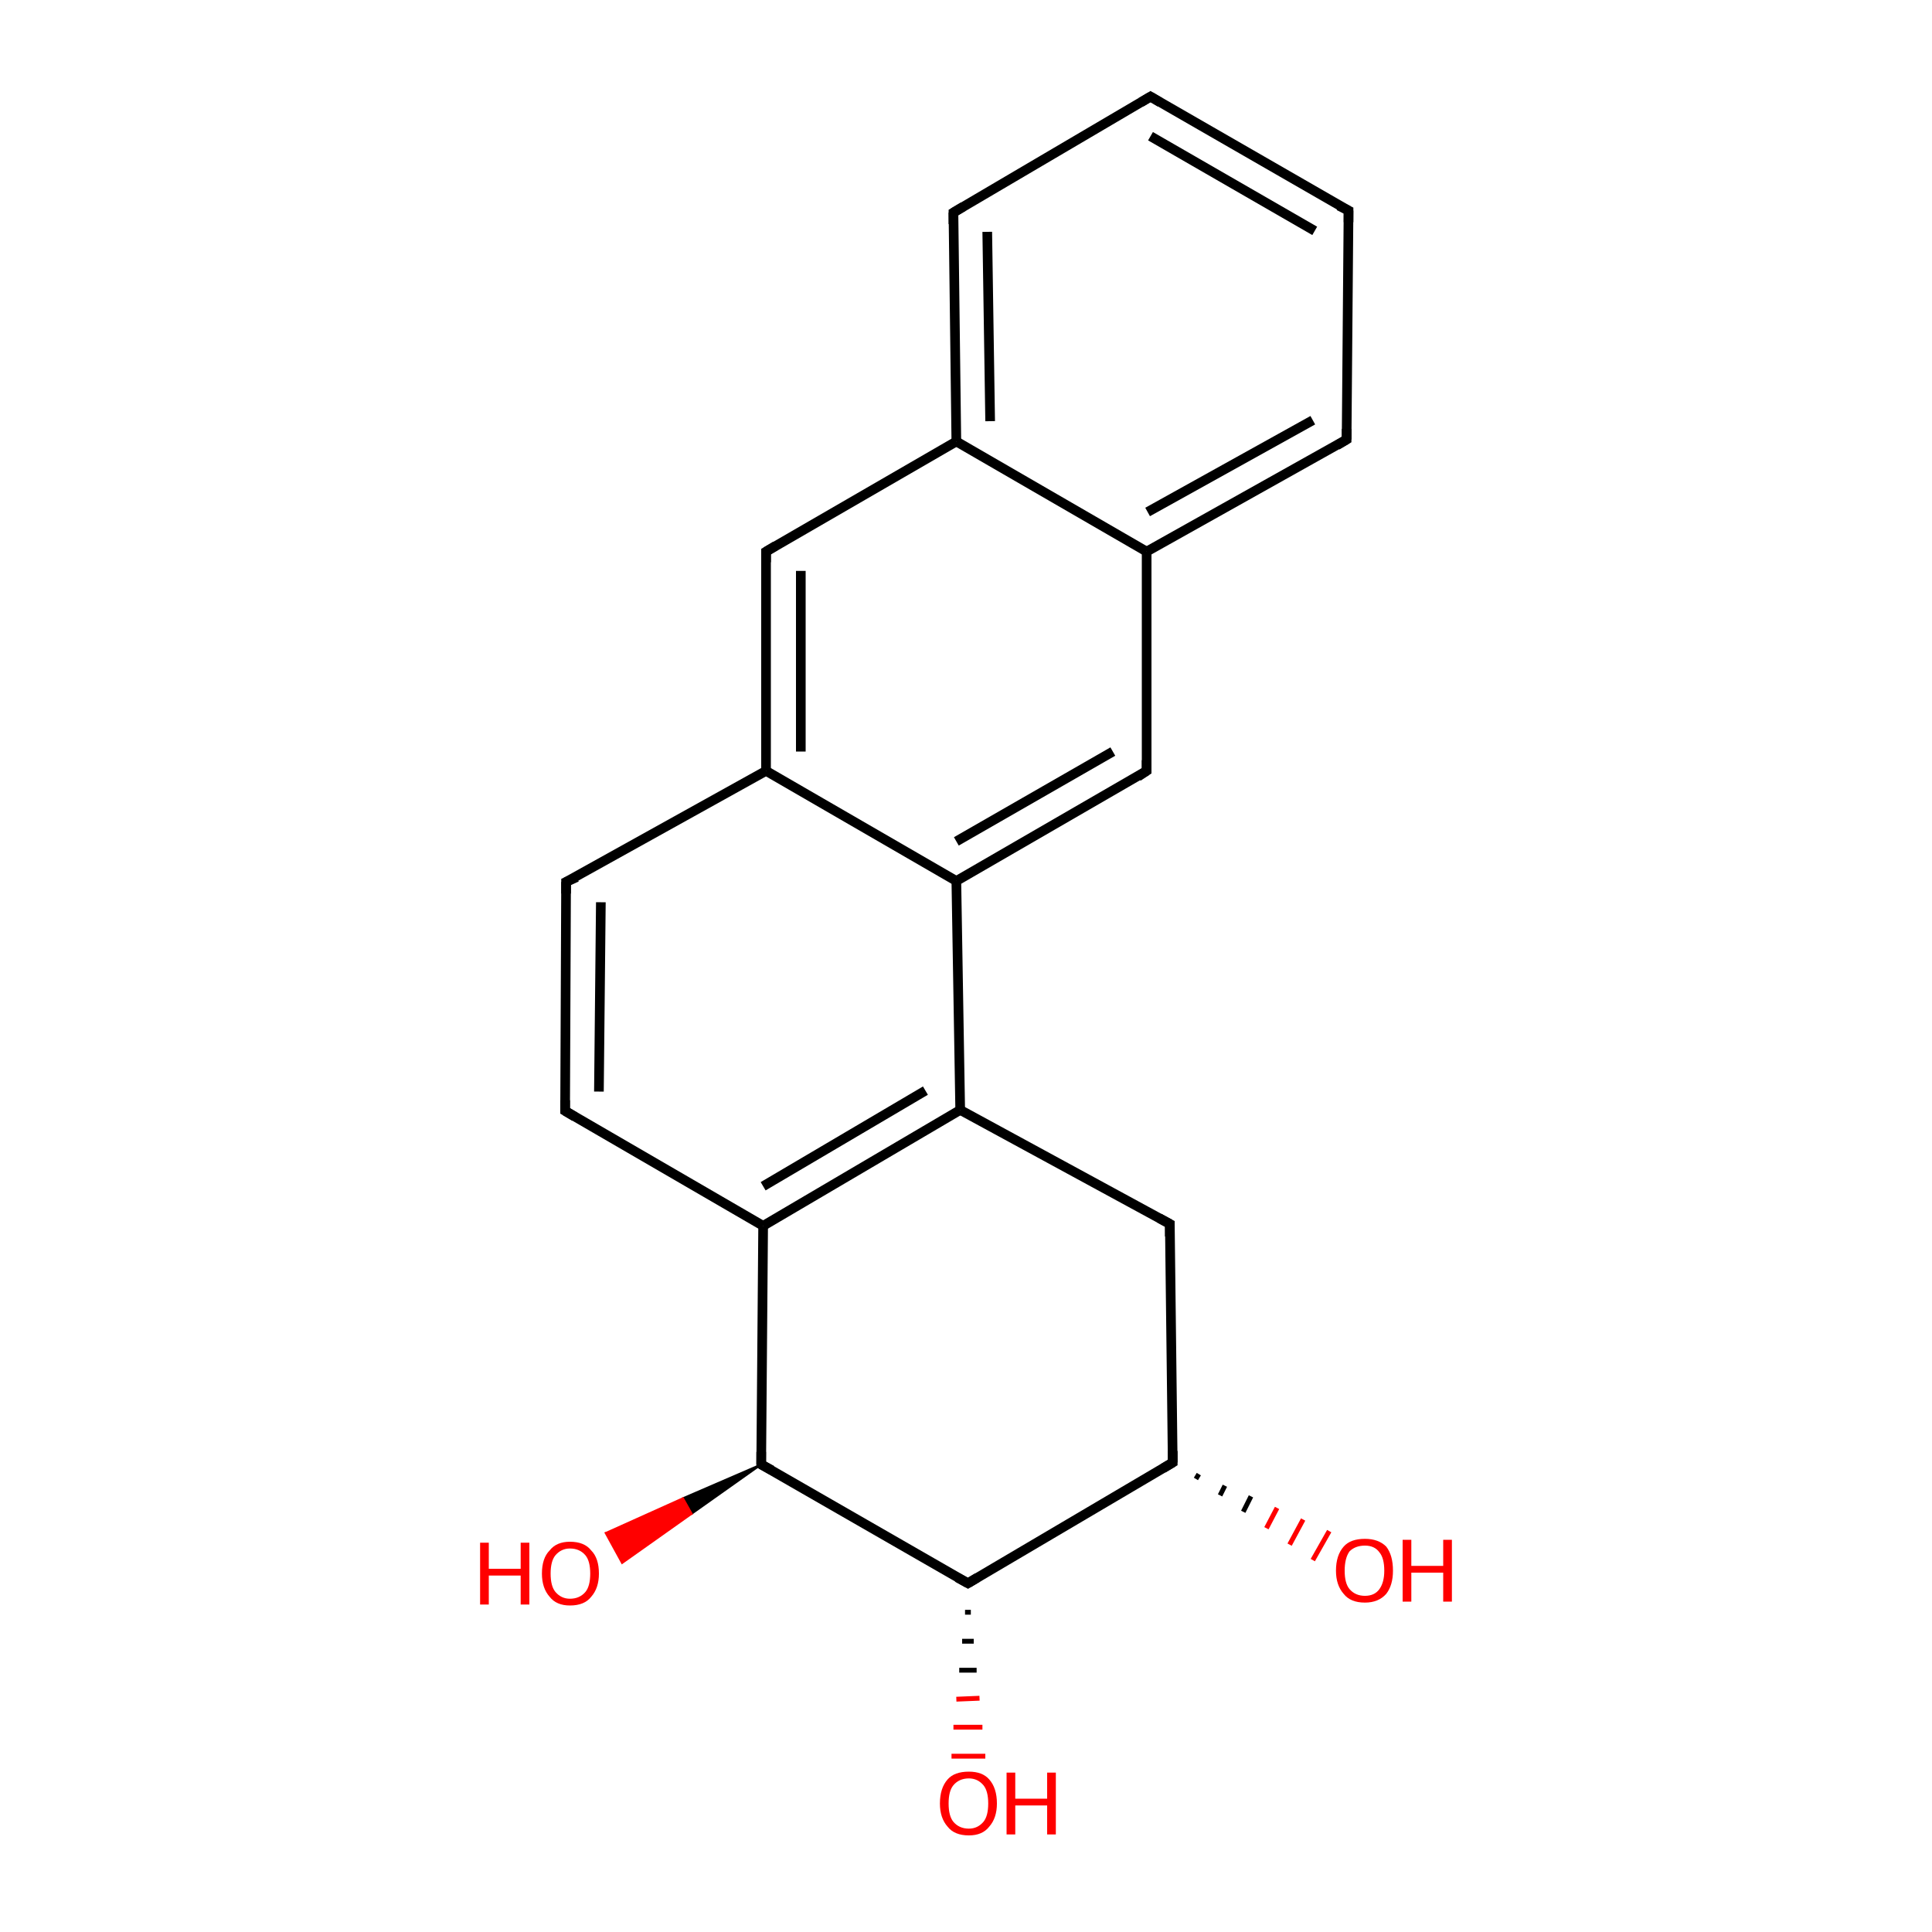 <?xml version='1.0' encoding='iso-8859-1'?>
<svg version='1.1' baseProfile='full'
              xmlns='http://www.w3.org/2000/svg'
                      xmlns:rdkit='http://www.rdkit.org/xml'
                      xmlns:xlink='http://www.w3.org/1999/xlink'
                  xml:space='preserve'
width='200px' height='200px' viewBox='0 0 200 200'>
<!-- END OF HEADER -->
<rect style='opacity:1.0;fill:#FFFFFF;stroke:none' width='200.0' height='200.0' x='0.0' y='0.0'> </rect>
<path class='bond-0 atom-0 atom-1' d='M 121.1,126.7 L 121.4,151.4' style='fill:none;fill-rule:evenodd;stroke:#000000;stroke-width:1.0px;stroke-linecap:butt;stroke-linejoin:miter;stroke-opacity:1' />
<path class='bond-1 atom-0 atom-9' d='M 121.1,126.7 L 99.4,114.9' style='fill:none;fill-rule:evenodd;stroke:#000000;stroke-width:1.0px;stroke-linecap:butt;stroke-linejoin:miter;stroke-opacity:1' />
<path class='bond-2 atom-1 atom-2' d='M 124.1,152.6 L 123.8,153.1' style='fill:none;fill-rule:evenodd;stroke:#000000;stroke-width:0.5px;stroke-linecap:butt;stroke-linejoin:miter;stroke-opacity:1' />
<path class='bond-2 atom-1 atom-2' d='M 126.8,153.8 L 126.3,154.8' style='fill:none;fill-rule:evenodd;stroke:#000000;stroke-width:0.5px;stroke-linecap:butt;stroke-linejoin:miter;stroke-opacity:1' />
<path class='bond-2 atom-1 atom-2' d='M 129.5,154.9 L 128.7,156.5' style='fill:none;fill-rule:evenodd;stroke:#000000;stroke-width:0.5px;stroke-linecap:butt;stroke-linejoin:miter;stroke-opacity:1' />
<path class='bond-2 atom-1 atom-2' d='M 132.2,156.1 L 131.1,158.2' style='fill:none;fill-rule:evenodd;stroke:#FF0000;stroke-width:0.5px;stroke-linecap:butt;stroke-linejoin:miter;stroke-opacity:1' />
<path class='bond-2 atom-1 atom-2' d='M 134.9,157.3 L 133.5,159.9' style='fill:none;fill-rule:evenodd;stroke:#FF0000;stroke-width:0.5px;stroke-linecap:butt;stroke-linejoin:miter;stroke-opacity:1' />
<path class='bond-2 atom-1 atom-2' d='M 137.6,158.5 L 135.9,161.5' style='fill:none;fill-rule:evenodd;stroke:#FF0000;stroke-width:0.5px;stroke-linecap:butt;stroke-linejoin:miter;stroke-opacity:1' />
<path class='bond-3 atom-1 atom-3' d='M 121.4,151.4 L 100.2,163.9' style='fill:none;fill-rule:evenodd;stroke:#000000;stroke-width:1.0px;stroke-linecap:butt;stroke-linejoin:miter;stroke-opacity:1' />
<path class='bond-4 atom-3 atom-4' d='M 100.5,166.9 L 99.9,166.9' style='fill:none;fill-rule:evenodd;stroke:#000000;stroke-width:0.5px;stroke-linecap:butt;stroke-linejoin:miter;stroke-opacity:1' />
<path class='bond-4 atom-3 atom-4' d='M 100.8,169.9 L 99.6,169.9' style='fill:none;fill-rule:evenodd;stroke:#000000;stroke-width:0.5px;stroke-linecap:butt;stroke-linejoin:miter;stroke-opacity:1' />
<path class='bond-4 atom-3 atom-4' d='M 101.1,172.9 L 99.3,172.9' style='fill:none;fill-rule:evenodd;stroke:#000000;stroke-width:0.5px;stroke-linecap:butt;stroke-linejoin:miter;stroke-opacity:1' />
<path class='bond-4 atom-3 atom-4' d='M 101.4,175.8 L 99.0,175.9' style='fill:none;fill-rule:evenodd;stroke:#FF0000;stroke-width:0.5px;stroke-linecap:butt;stroke-linejoin:miter;stroke-opacity:1' />
<path class='bond-4 atom-3 atom-4' d='M 101.7,178.8 L 98.7,178.8' style='fill:none;fill-rule:evenodd;stroke:#FF0000;stroke-width:0.5px;stroke-linecap:butt;stroke-linejoin:miter;stroke-opacity:1' />
<path class='bond-4 atom-3 atom-4' d='M 102.0,181.8 L 98.5,181.8' style='fill:none;fill-rule:evenodd;stroke:#FF0000;stroke-width:0.5px;stroke-linecap:butt;stroke-linejoin:miter;stroke-opacity:1' />
<path class='bond-5 atom-3 atom-5' d='M 100.2,163.9 L 78.8,151.6' style='fill:none;fill-rule:evenodd;stroke:#000000;stroke-width:1.0px;stroke-linecap:butt;stroke-linejoin:miter;stroke-opacity:1' />
<path class='bond-6 atom-5 atom-6' d='M 78.8,151.6 L 71.6,156.7 L 70.7,155.1 Z' style='fill:#000000;fill-rule:evenodd;fill-opacity:1;stroke:#000000;stroke-width:0.2px;stroke-linecap:butt;stroke-linejoin:miter;stroke-opacity:1;' />
<path class='bond-6 atom-5 atom-6' d='M 71.6,156.7 L 62.7,158.7 L 64.4,161.8 Z' style='fill:#FF0000;fill-rule:evenodd;fill-opacity:1;stroke:#FF0000;stroke-width:0.2px;stroke-linecap:butt;stroke-linejoin:miter;stroke-opacity:1;' />
<path class='bond-6 atom-5 atom-6' d='M 71.6,156.7 L 70.7,155.1 L 62.7,158.7 Z' style='fill:#FF0000;fill-rule:evenodd;fill-opacity:1;stroke:#FF0000;stroke-width:0.2px;stroke-linecap:butt;stroke-linejoin:miter;stroke-opacity:1;' />
<path class='bond-7 atom-5 atom-7' d='M 78.8,151.6 L 79.0,126.9' style='fill:none;fill-rule:evenodd;stroke:#000000;stroke-width:1.0px;stroke-linecap:butt;stroke-linejoin:miter;stroke-opacity:1' />
<path class='bond-8 atom-7 atom-8' d='M 79.0,126.9 L 58.5,115.0' style='fill:none;fill-rule:evenodd;stroke:#000000;stroke-width:1.0px;stroke-linecap:butt;stroke-linejoin:miter;stroke-opacity:1' />
<path class='bond-9 atom-7 atom-9' d='M 79.0,126.9 L 99.4,114.9' style='fill:none;fill-rule:evenodd;stroke:#000000;stroke-width:1.0px;stroke-linecap:butt;stroke-linejoin:miter;stroke-opacity:1' />
<path class='bond-9 atom-7 atom-9' d='M 79.0,122.8 L 95.8,112.9' style='fill:none;fill-rule:evenodd;stroke:#000000;stroke-width:1.0px;stroke-linecap:butt;stroke-linejoin:miter;stroke-opacity:1' />
<path class='bond-10 atom-8 atom-10' d='M 58.5,115.0 L 58.6,91.3' style='fill:none;fill-rule:evenodd;stroke:#000000;stroke-width:1.0px;stroke-linecap:butt;stroke-linejoin:miter;stroke-opacity:1' />
<path class='bond-10 atom-8 atom-10' d='M 62.0,113.0 L 62.2,93.4' style='fill:none;fill-rule:evenodd;stroke:#000000;stroke-width:1.0px;stroke-linecap:butt;stroke-linejoin:miter;stroke-opacity:1' />
<path class='bond-11 atom-9 atom-12' d='M 99.4,114.9 L 99.0,91.2' style='fill:none;fill-rule:evenodd;stroke:#000000;stroke-width:1.0px;stroke-linecap:butt;stroke-linejoin:miter;stroke-opacity:1' />
<path class='bond-12 atom-10 atom-18' d='M 58.6,91.3 L 79.3,79.8' style='fill:none;fill-rule:evenodd;stroke:#000000;stroke-width:1.0px;stroke-linecap:butt;stroke-linejoin:miter;stroke-opacity:1' />
<path class='bond-13 atom-11 atom-12' d='M 118.7,79.8 L 99.0,91.2' style='fill:none;fill-rule:evenodd;stroke:#000000;stroke-width:1.0px;stroke-linecap:butt;stroke-linejoin:miter;stroke-opacity:1' />
<path class='bond-13 atom-11 atom-12' d='M 115.2,77.8 L 99.0,87.1' style='fill:none;fill-rule:evenodd;stroke:#000000;stroke-width:1.0px;stroke-linecap:butt;stroke-linejoin:miter;stroke-opacity:1' />
<path class='bond-14 atom-11 atom-16' d='M 118.7,79.8 L 118.7,57.1' style='fill:none;fill-rule:evenodd;stroke:#000000;stroke-width:1.0px;stroke-linecap:butt;stroke-linejoin:miter;stroke-opacity:1' />
<path class='bond-15 atom-12 atom-18' d='M 99.0,91.2 L 79.3,79.8' style='fill:none;fill-rule:evenodd;stroke:#000000;stroke-width:1.0px;stroke-linecap:butt;stroke-linejoin:miter;stroke-opacity:1' />
<path class='bond-16 atom-13 atom-14' d='M 139.4,45.5 L 139.6,21.8' style='fill:none;fill-rule:evenodd;stroke:#000000;stroke-width:1.0px;stroke-linecap:butt;stroke-linejoin:miter;stroke-opacity:1' />
<path class='bond-17 atom-13 atom-16' d='M 139.4,45.5 L 118.7,57.1' style='fill:none;fill-rule:evenodd;stroke:#000000;stroke-width:1.0px;stroke-linecap:butt;stroke-linejoin:miter;stroke-opacity:1' />
<path class='bond-17 atom-13 atom-16' d='M 135.9,43.5 L 118.8,53.0' style='fill:none;fill-rule:evenodd;stroke:#000000;stroke-width:1.0px;stroke-linecap:butt;stroke-linejoin:miter;stroke-opacity:1' />
<path class='bond-18 atom-14 atom-15' d='M 139.6,21.8 L 119.1,10.0' style='fill:none;fill-rule:evenodd;stroke:#000000;stroke-width:1.0px;stroke-linecap:butt;stroke-linejoin:miter;stroke-opacity:1' />
<path class='bond-18 atom-14 atom-15' d='M 136.1,23.9 L 119.1,14.1' style='fill:none;fill-rule:evenodd;stroke:#000000;stroke-width:1.0px;stroke-linecap:butt;stroke-linejoin:miter;stroke-opacity:1' />
<path class='bond-19 atom-15 atom-19' d='M 119.1,10.0 L 98.7,22.0' style='fill:none;fill-rule:evenodd;stroke:#000000;stroke-width:1.0px;stroke-linecap:butt;stroke-linejoin:miter;stroke-opacity:1' />
<path class='bond-20 atom-16 atom-17' d='M 118.7,57.1 L 99.0,45.7' style='fill:none;fill-rule:evenodd;stroke:#000000;stroke-width:1.0px;stroke-linecap:butt;stroke-linejoin:miter;stroke-opacity:1' />
<path class='bond-21 atom-17 atom-19' d='M 99.0,45.7 L 98.7,22.0' style='fill:none;fill-rule:evenodd;stroke:#000000;stroke-width:1.0px;stroke-linecap:butt;stroke-linejoin:miter;stroke-opacity:1' />
<path class='bond-21 atom-17 atom-19' d='M 102.5,43.6 L 102.2,24.0' style='fill:none;fill-rule:evenodd;stroke:#000000;stroke-width:1.0px;stroke-linecap:butt;stroke-linejoin:miter;stroke-opacity:1' />
<path class='bond-22 atom-17 atom-20' d='M 99.0,45.7 L 79.3,57.1' style='fill:none;fill-rule:evenodd;stroke:#000000;stroke-width:1.0px;stroke-linecap:butt;stroke-linejoin:miter;stroke-opacity:1' />
<path class='bond-23 atom-18 atom-20' d='M 79.3,79.8 L 79.3,57.1' style='fill:none;fill-rule:evenodd;stroke:#000000;stroke-width:1.0px;stroke-linecap:butt;stroke-linejoin:miter;stroke-opacity:1' />
<path class='bond-23 atom-18 atom-20' d='M 82.9,77.8 L 82.9,59.1' style='fill:none;fill-rule:evenodd;stroke:#000000;stroke-width:1.0px;stroke-linecap:butt;stroke-linejoin:miter;stroke-opacity:1' />
<path d='M 121.1,128.0 L 121.1,126.7 L 120.0,126.1' style='fill:none;stroke:#000000;stroke-width:1.0px;stroke-linecap:butt;stroke-linejoin:miter;stroke-opacity:1;' />
<path d='M 121.4,150.2 L 121.4,151.4 L 120.4,152.0' style='fill:none;stroke:#000000;stroke-width:1.0px;stroke-linecap:butt;stroke-linejoin:miter;stroke-opacity:1;' />
<path d='M 101.2,163.3 L 100.2,163.9 L 99.1,163.3' style='fill:none;stroke:#000000;stroke-width:1.0px;stroke-linecap:butt;stroke-linejoin:miter;stroke-opacity:1;' />
<path d='M 79.9,152.2 L 78.8,151.6 L 78.8,150.3' style='fill:none;stroke:#000000;stroke-width:1.0px;stroke-linecap:butt;stroke-linejoin:miter;stroke-opacity:1;' />
<path d='M 59.5,115.6 L 58.5,115.0 L 58.5,113.9' style='fill:none;stroke:#000000;stroke-width:1.0px;stroke-linecap:butt;stroke-linejoin:miter;stroke-opacity:1;' />
<path d='M 58.6,92.5 L 58.6,91.3 L 59.7,90.8' style='fill:none;stroke:#000000;stroke-width:1.0px;stroke-linecap:butt;stroke-linejoin:miter;stroke-opacity:1;' />
<path d='M 117.8,80.4 L 118.7,79.8 L 118.7,78.7' style='fill:none;stroke:#000000;stroke-width:1.0px;stroke-linecap:butt;stroke-linejoin:miter;stroke-opacity:1;' />
<path d='M 139.4,44.4 L 139.4,45.5 L 138.4,46.1' style='fill:none;stroke:#000000;stroke-width:1.0px;stroke-linecap:butt;stroke-linejoin:miter;stroke-opacity:1;' />
<path d='M 139.6,23.0 L 139.6,21.8 L 138.6,21.3' style='fill:none;stroke:#000000;stroke-width:1.0px;stroke-linecap:butt;stroke-linejoin:miter;stroke-opacity:1;' />
<path d='M 120.1,10.6 L 119.1,10.0 L 118.1,10.6' style='fill:none;stroke:#000000;stroke-width:1.0px;stroke-linecap:butt;stroke-linejoin:miter;stroke-opacity:1;' />
<path d='M 99.7,21.4 L 98.7,22.0 L 98.7,23.2' style='fill:none;stroke:#000000;stroke-width:1.0px;stroke-linecap:butt;stroke-linejoin:miter;stroke-opacity:1;' />
<path d='M 80.3,56.5 L 79.3,57.1 L 79.3,58.2' style='fill:none;stroke:#000000;stroke-width:1.0px;stroke-linecap:butt;stroke-linejoin:miter;stroke-opacity:1;' />
<path class='atom-2' d='M 138.3 162.6
Q 138.3 161.0, 139.1 160.1
Q 139.8 159.3, 141.3 159.3
Q 142.7 159.3, 143.5 160.1
Q 144.2 161.0, 144.2 162.6
Q 144.2 164.1, 143.5 165.0
Q 142.7 165.9, 141.3 165.9
Q 139.8 165.9, 139.1 165.0
Q 138.3 164.1, 138.3 162.6
M 141.3 165.2
Q 142.3 165.2, 142.8 164.5
Q 143.3 163.8, 143.3 162.6
Q 143.3 161.3, 142.8 160.7
Q 142.3 160.0, 141.3 160.0
Q 140.3 160.0, 139.7 160.6
Q 139.2 161.3, 139.2 162.6
Q 139.2 163.9, 139.7 164.5
Q 140.3 165.2, 141.3 165.2
' fill='#FF0000'/>
<path class='atom-2' d='M 145.2 159.4
L 146.1 159.4
L 146.1 162.1
L 149.4 162.1
L 149.4 159.4
L 150.3 159.4
L 150.3 165.8
L 149.4 165.8
L 149.4 162.8
L 146.1 162.8
L 146.1 165.8
L 145.2 165.8
L 145.2 159.4
' fill='#FF0000'/>
<path class='atom-4' d='M 97.3 186.7
Q 97.3 185.1, 98.1 184.2
Q 98.8 183.4, 100.3 183.4
Q 101.7 183.4, 102.4 184.2
Q 103.2 185.1, 103.2 186.7
Q 103.2 188.2, 102.4 189.1
Q 101.7 190.0, 100.3 190.0
Q 98.8 190.0, 98.1 189.1
Q 97.3 188.2, 97.3 186.7
M 100.3 189.3
Q 101.2 189.3, 101.8 188.6
Q 102.3 188.0, 102.3 186.7
Q 102.3 185.4, 101.8 184.8
Q 101.2 184.1, 100.3 184.1
Q 99.3 184.1, 98.7 184.8
Q 98.2 185.4, 98.2 186.7
Q 98.2 188.0, 98.7 188.6
Q 99.3 189.3, 100.3 189.3
' fill='#FF0000'/>
<path class='atom-4' d='M 104.2 183.5
L 105.1 183.5
L 105.1 186.2
L 108.4 186.2
L 108.4 183.5
L 109.3 183.5
L 109.3 189.9
L 108.4 189.9
L 108.4 186.9
L 105.1 186.9
L 105.1 189.9
L 104.2 189.9
L 104.2 183.5
' fill='#FF0000'/>
<path class='atom-6' d='M 49.7 159.7
L 50.6 159.7
L 50.6 162.4
L 53.9 162.4
L 53.9 159.7
L 54.8 159.7
L 54.8 166.1
L 53.9 166.1
L 53.9 163.1
L 50.6 163.1
L 50.6 166.1
L 49.7 166.1
L 49.7 159.7
' fill='#FF0000'/>
<path class='atom-6' d='M 56.1 162.9
Q 56.1 161.3, 56.9 160.5
Q 57.6 159.6, 59.0 159.6
Q 60.5 159.6, 61.2 160.5
Q 62.0 161.3, 62.0 162.9
Q 62.0 164.4, 61.2 165.3
Q 60.5 166.2, 59.0 166.2
Q 57.6 166.2, 56.9 165.3
Q 56.1 164.4, 56.1 162.9
M 59.0 165.5
Q 60.0 165.5, 60.6 164.8
Q 61.1 164.2, 61.1 162.9
Q 61.1 161.6, 60.6 161.0
Q 60.0 160.3, 59.0 160.3
Q 58.1 160.3, 57.5 161.0
Q 57.0 161.6, 57.0 162.9
Q 57.0 164.2, 57.5 164.8
Q 58.1 165.5, 59.0 165.5
' fill='#FF0000'/>
</svg>
